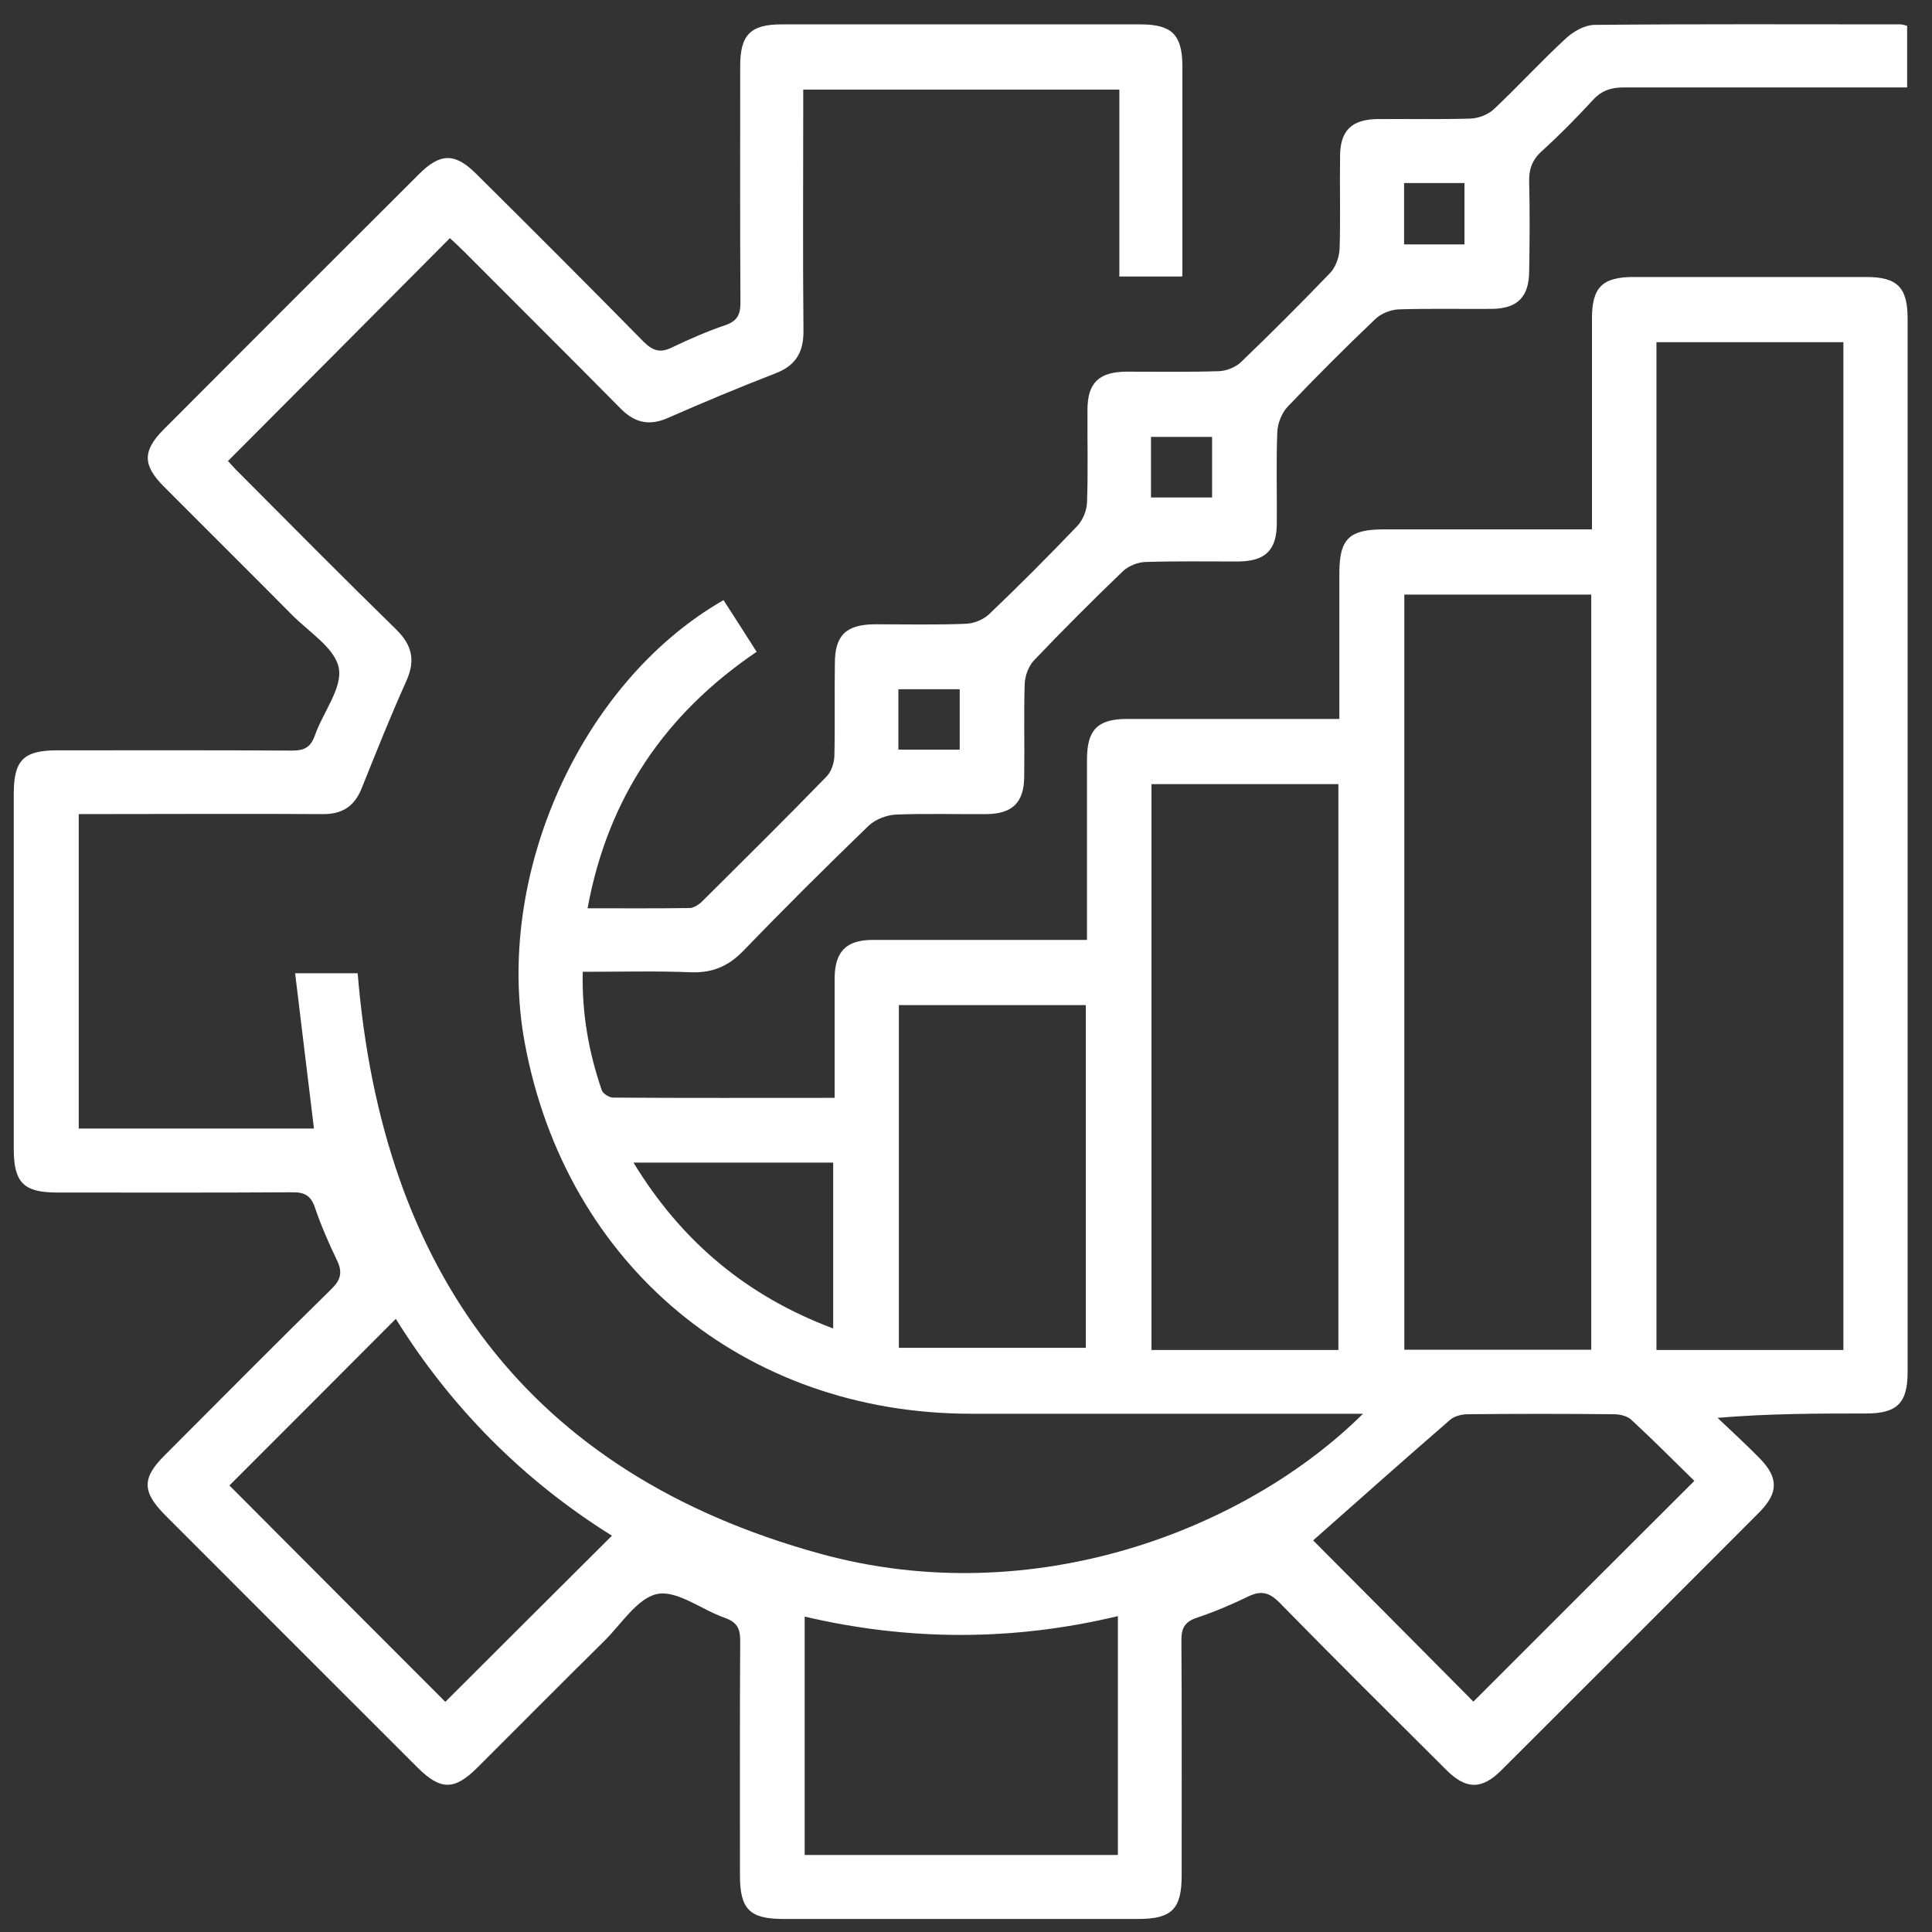 <?xml version="1.0" encoding="UTF-8"?>
<svg id="Calque_1" data-name="Calque 1" xmlns="http://www.w3.org/2000/svg" viewBox="0 0 80 80">
  <rect x="0" y="0" width="80" height="80" fill="#333333" stroke="none"/>
  <defs>
    <style>
      .cls-1 {
        fill: #fff;
      }
    </style>
  </defs>
  <path class="cls-1" d="M48.94,11.45h-2.59V3.71h-13.09c0,.28,0,.57,0,.86,0,3.05-.02,6.1.01,9.15,0,.88-.33,1.42-1.16,1.74-1.5.58-2.98,1.2-4.44,1.84-.78.35-1.39.21-1.98-.39-2.14-2.17-4.31-4.32-6.46-6.48-.21-.21-.43-.41-.6-.57-3.06,3.08-6.09,6.12-9.19,9.23.1.1.28.32.49.52,2.15,2.16,4.3,4.33,6.48,6.46.65.64.8,1.27.42,2.12-.66,1.46-1.25,2.95-1.85,4.44-.3.76-.81,1.09-1.62,1.08-3.35-.02-6.69,0-10.1,0v13.02h9.74c-.26-2.12-.51-4.23-.78-6.43h2.59c1.01,12.3,7.05,20.7,19.13,24.03,8.87,2.45,17.69-1.02,22.5-5.79h-.95c-5.09,0-10.18,0-15.28,0-9.39,0-16.77-6.13-18.48-15.35-1.28-6.91,2.3-14.94,8.23-18.34.45.69.89,1.39,1.37,2.14-3.79,2.57-6.16,6.04-7,10.62,1.45,0,2.84.01,4.22-.01.18,0,.4-.15.54-.29,1.72-1.71,3.44-3.41,5.13-5.15.2-.2.32-.56.33-.85.03-1.28,0-2.56.02-3.84,0-1.16.46-1.61,1.65-1.62,1.25,0,2.51.03,3.76-.02.34-.01.74-.17.98-.4,1.24-1.18,2.45-2.4,3.64-3.64.23-.24.4-.64.41-.98.05-1.28.01-2.56.02-3.84,0-1.11.47-1.57,1.6-1.58,1.28,0,2.56.02,3.84-.02.31-.01.69-.16.91-.37,1.26-1.21,2.49-2.44,3.7-3.7.23-.24.37-.65.39-.99.04-1.28,0-2.56.02-3.84,0-1.06.48-1.53,1.56-1.54,1.28-.01,2.56.02,3.84-.02.34-.01.74-.17.98-.4,1.01-.95,1.95-1.98,2.97-2.92.31-.29.79-.56,1.2-.56,4.22-.04,8.44-.02,12.66-.02.08,0,.15.03.27.06v2.55c-.28,0-.56,0-.85,0-3.62,0-7.24,0-10.86,0-.52,0-.92.11-1.29.51-.68.74-1.39,1.46-2.14,2.14-.4.37-.53.76-.51,1.29.03,1.22.02,2.45,0,3.68-.01,1.06-.49,1.54-1.55,1.55-1.28.01-2.56-.02-3.84.02-.34.01-.74.17-.98.4-1.24,1.18-2.46,2.4-3.64,3.64-.24.26-.41.69-.42,1.05-.05,1.25-.01,2.5-.02,3.76,0,1.12-.47,1.58-1.6,1.59-1.28,0-2.56-.02-3.84.02-.31.01-.69.16-.92.37-1.26,1.21-2.49,2.44-3.69,3.7-.23.24-.38.65-.39.99-.04,1.28,0,2.56-.02,3.84-.01,1.06-.49,1.53-1.56,1.54-1.25.01-2.51-.03-3.76.02-.38.02-.85.2-1.12.46-1.76,1.7-3.5,3.43-5.2,5.19-.62.64-1.28.91-2.16.88-1.46-.06-2.93-.02-4.48-.02-.04,1.73.25,3.34.79,4.91.05.14.31.3.47.3,3.02.02,6.04.01,9.17.01,0-1.25,0-2.47,0-3.68,0-.44,0-.87,0-1.31.02-1.07.48-1.54,1.55-1.55,2.64,0,5.28,0,7.92,0,.29,0,.59,0,.98,0,0-1.39,0-2.71,0-4.04,0-1.14,0-2.29,0-3.43,0-1.23.44-1.68,1.66-1.68,2.89,0,5.77,0,8.79,0,0-.28,0-.54,0-.8,0-1.74,0-3.49,0-5.23,0-1.43.4-1.82,1.86-1.82,2.83,0,5.66,0,8.6,0v-.9c0-2.61,0-5.23,0-7.84,0-1.28.43-1.71,1.72-1.71,3.21,0,6.43,0,9.64,0,1.28,0,1.71.43,1.71,1.72,0,14.54,0,29.08,0,43.63,0,1.28-.44,1.71-1.72,1.71-2.01,0-4.01,0-6.15.18.58.55,1.17,1.09,1.73,1.66.8.81.8,1.44,0,2.25-3.56,3.57-7.12,7.13-10.69,10.69-.8.8-1.45.79-2.25,0-2.32-2.31-4.64-4.61-6.92-6.94-.44-.45-.79-.52-1.33-.25-.68.33-1.39.63-2.11.87-.5.17-.64.44-.63.95.02,3.24.01,6.48.01,9.72,0,1.39-.41,1.8-1.8,1.8-4.9,0-9.8,0-14.7,0-1.39,0-1.79-.41-1.79-1.8,0-3.24-.01-6.48.01-9.72,0-.52-.14-.77-.64-.95-.95-.33-1.95-1.14-2.78-.99-.83.16-1.49,1.24-2.2,1.94-1.76,1.74-3.51,3.5-5.26,5.25-.95.95-1.53.95-2.48,0-3.49-3.48-6.97-6.97-10.46-10.46-.95-.96-.96-1.53,0-2.48,2.29-2.29,4.57-4.6,6.89-6.87.4-.39.47-.71.23-1.2-.34-.71-.66-1.44-.91-2.18-.17-.5-.44-.64-.95-.63-3.24.02-6.48.01-9.72.01-1.39,0-1.8-.41-1.8-1.8,0-4.9,0-9.8,0-14.71,0-1.39.4-1.8,1.8-1.8,3.24,0,6.48-.01,9.72.01.51,0,.77-.13.95-.63.33-.95,1.14-1.95.99-2.78-.15-.83-1.24-1.5-1.94-2.21-1.76-1.78-3.54-3.54-5.31-5.32-.88-.88-.88-1.48,0-2.36,3.52-3.53,7.04-7.05,10.57-10.57.88-.88,1.49-.89,2.37-.01,2.32,2.3,4.63,4.61,6.92,6.94.39.39.7.49,1.2.24.71-.34,1.44-.66,2.18-.91.5-.17.64-.43.64-.94-.02-3.27-.01-6.54-.01-9.8,0-1.29.43-1.72,1.71-1.72,4.96,0,9.91,0,14.87,0,1.29,0,1.72.43,1.73,1.7,0,2.88,0,5.76,0,8.71ZM76.33,55.9V14.17h-7.74v41.73h7.74ZM65.89,24.62h-7.74v31.27h7.74v-31.27ZM55.42,55.9v-23.43h-7.74v23.43h7.74ZM46.29,66.92c-4.34,1.04-8.66,1.03-12.97.02v9.87h12.97v-9.89ZM9.5,61.51c3.01,3.02,6.04,6.06,8.94,8.96,2.27-2.27,4.59-4.58,6.9-6.88-3.63-2.26-6.66-5.29-8.95-8.98-2.33,2.34-4.63,4.64-6.89,6.9ZM44.96,55.81v-14.19h-7.74v14.19h7.74ZM54.37,63.78c2.16,2.17,4.47,4.49,6.64,6.68,2.99-2.99,6.04-6.04,9.15-9.14-.81-.79-1.69-1.68-2.61-2.53-.17-.16-.48-.23-.73-.23-2.01-.02-4.02-.02-6.03,0-.25,0-.55.07-.73.22-1.94,1.68-3.86,3.39-5.68,5ZM34.5,55.01v-6.87h-8.27c2,3.28,4.7,5.53,8.27,6.87ZM58.14,7.58v2.54h2.5v-2.54h-2.5ZM47.66,20.6h2.53v-2.51h-2.53v2.51ZM37.2,31.04h2.54v-2.5h-2.54v2.5Z"/>
</svg>